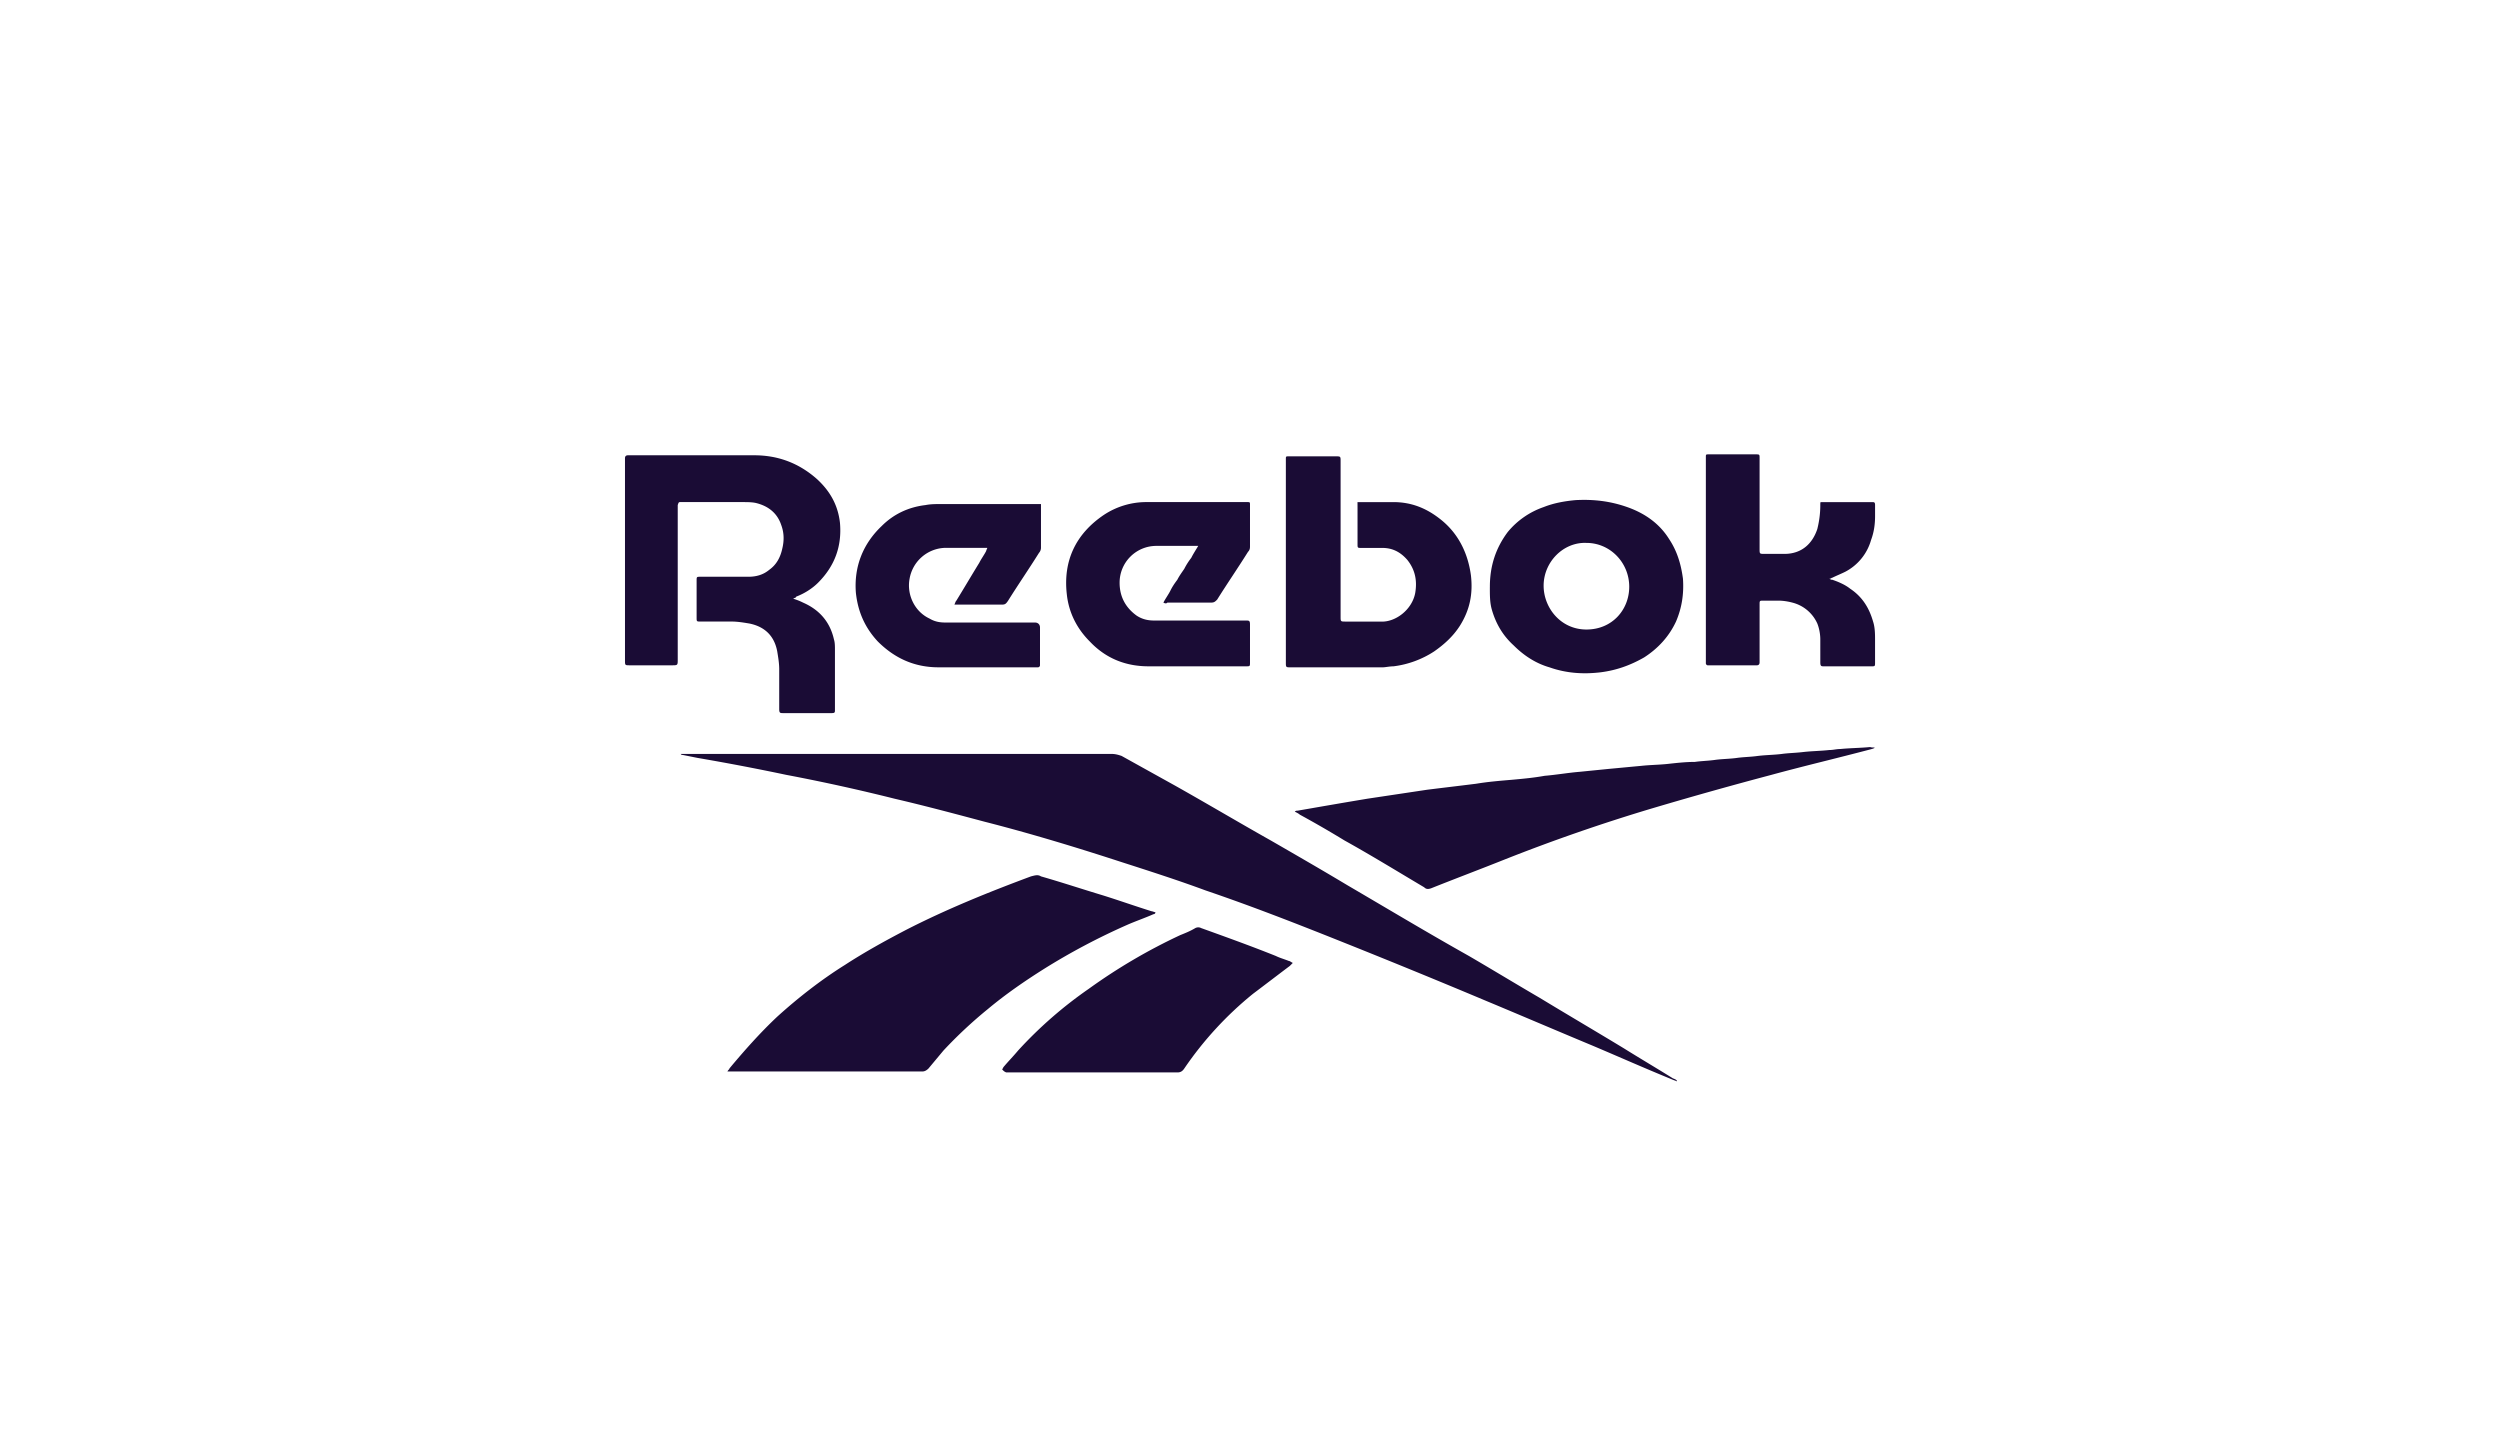 <svg xmlns="http://www.w3.org/2000/svg" xml:space="preserve" x="0" y="0" version="1.1" viewBox="0 0 140 80"><g id="Layer_2"><g fill="#1A0C35"><path d="M93.912 60.558c-.111-.056-.167-.056-.279-.111-1.505-.613-3.01-1.282-4.459-1.895-2.007-.836-3.958-1.672-5.964-2.508a483.974 483.974 0 0 0-8.026-3.289c-2.508-1.003-5.072-2.007-7.692-2.898-1.505-.557-3.066-1.059-4.626-1.561-2.564-.836-5.128-1.616-7.748-2.285-1.672-.446-3.344-.892-5.017-1.282a106.284 106.284 0 0 0-6.076-1.338 131.774 131.774 0 0 0-4.961-.948l-.836-.167c-.056 0-.056 0-.111-.056h24.134c.223 0 .39.056.557.111l3.01 1.672c1.784 1.003 3.567 2.062 5.351 3.066 1.449.836 2.898 1.672 4.292 2.508 2.285 1.338 4.515 2.675 6.8 3.958 1.338.78 2.62 1.561 3.958 2.341 1.561.948 3.177 1.895 4.738 2.843.892.557 1.839 1.115 2.731 1.672.168.056.224.111.224.167zM40.737 60.001c.056-.111.111-.111.111-.167.836-1.003 1.728-2.007 2.675-2.898 1.171-1.059 2.453-2.062 3.79-2.898 1.115-.725 2.23-1.338 3.4-1.951 2.285-1.171 4.626-2.118 7.023-3.01.223-.056.39-.111.557 0 1.171.334 2.341.725 3.456 1.059.892.279 1.839.613 2.731.892.056 0 .167.056.223.056 0 .111-.111.111-.111.111-.502.223-1.003.39-1.505.613a36.747 36.747 0 0 0-4.626 2.453c-1.059.669-2.118 1.393-3.121 2.23a24.93 24.93 0 0 0-2.508 2.341l-.836 1.003c-.111.111-.223.167-.334.167H41.127l-.39-.001zM44.416 33.524c.167.056.334.111.557.223.892.39 1.505 1.059 1.728 2.062.056.167.056.39.056.613v3.345c0 .111 0 .167-.167.167H43.859c-.167 0-.223 0-.223-.223v-2.23c0-.334-.056-.669-.111-1.003-.167-.892-.725-1.393-1.561-1.561-.334-.056-.669-.111-1.003-.111h-1.728c-.223 0-.223 0-.223-.223v-2.062c0-.223 0-.223.223-.223h2.675c.446 0 .836-.111 1.171-.39.39-.279.613-.669.725-1.171.111-.446.111-.892-.056-1.338-.223-.669-.725-1.059-1.393-1.226-.223-.056-.502-.056-.78-.056H38.12c-.111 0-.111 0-.167.167v8.639c0 .334 0 .334-.334.334h-2.341c-.279 0-.279 0-.279-.279V25.663c0-.111.056-.167.167-.167h7.079c1.338 0 2.508.446 3.512 1.338.725.669 1.171 1.449 1.282 2.453.111 1.282-.279 2.397-1.226 3.344-.334.334-.78.613-1.226.78-.004.058-.06.058-.171.113zM105.004 41.885c-.056 0 0 0-.167.056-1.895.502-3.79.948-5.63 1.449a236.865 236.865 0 0 0-6.744 1.895 101.536 101.536 0 0 0-8.194 2.843c-1.393.557-2.731 1.059-4.125 1.616-.167.056-.279.056-.39-.056-1.505-.892-2.954-1.784-4.459-2.62a57.68 57.68 0 0 0-2.508-1.449c-.056-.056-.167-.111-.279-.167.056-.056.111-.056.167-.056 1.282-.223 2.564-.446 3.902-.669l3.344-.502c.892-.111 1.839-.223 2.731-.334.669-.111 1.338-.167 2.007-.223.613-.056 1.226-.111 1.839-.223.669-.056 1.282-.167 1.951-.223l1.672-.167c.613-.056 1.171-.111 1.784-.167.502-.056 1.003-.056 1.505-.111s1.003-.111 1.505-.111c.39-.056.725-.056 1.115-.111.39-.056.836-.056 1.226-.111s.78-.056 1.171-.111c.446-.056.892-.056 1.338-.111.39-.056.78-.056 1.226-.111.502-.056.948-.056 1.449-.111.223 0 .39-.056.613-.056.557-.056 1.115-.056 1.672-.111.168.052.168-.003.279.052zM76.02 28.118h2.007c1.003 0 1.839.334 2.62.948 1.003.78 1.561 1.895 1.728 3.177.111 1.003-.056 1.895-.613 2.787-.39.613-.892 1.059-1.449 1.449a5.374 5.374 0 0 1-2.285.836c-.223 0-.446.056-.613.056h-5.128c-.279 0-.279 0-.279-.279V25.722c0-.167 0-.167.167-.167h2.62c.279 0 .279 0 .279.279v8.695c0 .279 0 .279.279.279h1.951c.836.056 1.784-.669 1.951-1.616.111-.669 0-1.282-.446-1.839-.39-.446-.836-.669-1.393-.669h-1.171c-.223 0-.223 0-.223-.223v-2.062l-.002-.281zM101.994 28.118h2.843c.111 0 .167 0 .167.167v.613c0 .446-.056.892-.223 1.338a2.895 2.895 0 0 1-1.449 1.784c-.223.111-.502.223-.725.334-.056 0-.056.056-.167.056.111.056.111.056.167.056.334.111.725.279 1.003.502.669.446 1.059 1.059 1.282 1.839.111.334.111.725.111 1.059v1.226c0 .223 0 .223-.223.223h-2.62c-.167 0-.223 0-.223-.223V35.81c0-.279-.056-.613-.167-.892a2.09 2.09 0 0 0-1.393-1.171 3.25 3.25 0 0 0-.725-.111h-.892c-.223 0-.223 0-.223.223V37.092c0 .111-.056.167-.167.167H95.639c-.056 0-.111-.056-.111-.111V25.611c0-.167 0-.167.167-.167h2.619c.223 0 .223 0 .223.223v5.072c0 .279 0 .279.279.279h1.115c.948 0 1.561-.557 1.839-1.393.111-.446.167-.892.167-1.338.002-.169.002-.169.057-.169zM56.121 59.889c.056-.111.056-.056.056-.111.279-.334.557-.613.836-.948a23.452 23.452 0 0 1 3.958-3.456 31.586 31.586 0 0 1 5.128-3.01c.279-.111.557-.223.836-.39a.353.353 0 0 1 .334 0c1.393.502 2.787 1.003 4.18 1.561.223.111.446.167.725.279.056 0 .111.056.223.111l-.167.167c-.669.502-1.393 1.059-2.062 1.561a19.503 19.503 0 0 0-3.846 4.18c-.111.167-.223.223-.39.223h-9.587c-.113-.055-.113-.055-.224-.167zM58.295 28.229v2.452a.432.432 0 0 1-.111.279c-.557.892-1.171 1.784-1.728 2.675-.111.167-.167.223-.334.223H53.446c.056-.111.056-.167.111-.223.446-.725.836-1.393 1.282-2.118.111-.223.279-.446.39-.669 0-.056.056-.111.056-.167h-2.397a2.082 2.082 0 0 0-1.951 1.728c-.167.892.279 1.839 1.115 2.23.279.167.557.223.892.223H57.961c.167 0 .279.111.279.279v2.118c0 .056-.056.111-.111.111h-5.574c-1.338 0-2.453-.502-3.4-1.449-.725-.78-1.115-1.672-1.226-2.731-.111-1.449.39-2.731 1.449-3.735.669-.669 1.505-1.059 2.453-1.171.279-.056.557-.056.836-.056h5.24l.388.001zM65.151 33.747c.111-.223.279-.446.39-.669s.223-.39.39-.613c.111-.223.279-.446.39-.613a3.73 3.73 0 0 1 .39-.613c.111-.223.223-.39.39-.669H64.76a2.057 2.057 0 0 0-2.062 2.062c0 .78.334 1.393.948 1.839.334.223.669.279 1.003.279h5.128c.167 0 .223 0 .223.223v2.118c0 .223 0 .223-.223.223h-5.462c-1.282 0-2.397-.446-3.289-1.393-.725-.725-1.171-1.616-1.282-2.62-.223-1.895.502-3.4 2.062-4.459a4.3 4.3 0 0 1 2.341-.725h5.686c.167 0 .167 0 .167.167v2.285c0 .111 0 .223-.111.334-.557.892-1.171 1.784-1.728 2.675-.111.111-.167.167-.334.167h-2.453c-.056.058-.112.058-.223.002zM83.433 32.856c0-1.171.334-2.174 1.003-3.066a4.515 4.515 0 0 1 2.007-1.393c.557-.223 1.171-.334 1.784-.39 1.003-.056 1.951.056 2.898.39s1.784.892 2.341 1.784c.446.669.669 1.393.78 2.23.056.836-.056 1.616-.39 2.397-.39.836-1.003 1.505-1.784 2.007-.78.446-1.561.725-2.453.836-.948.111-1.895.056-2.843-.279-.78-.223-1.449-.669-2.007-1.226-.613-.557-1.003-1.226-1.226-2.007-.111-.39-.111-.78-.111-1.226l.001-.057zm3.01-.056c0 1.226.948 2.453 2.397 2.453 1.449 0 2.397-1.115 2.397-2.397 0-1.338-1.059-2.453-2.397-2.453-1.282-.056-2.397 1.059-2.397 2.397z"/></g></g></svg>